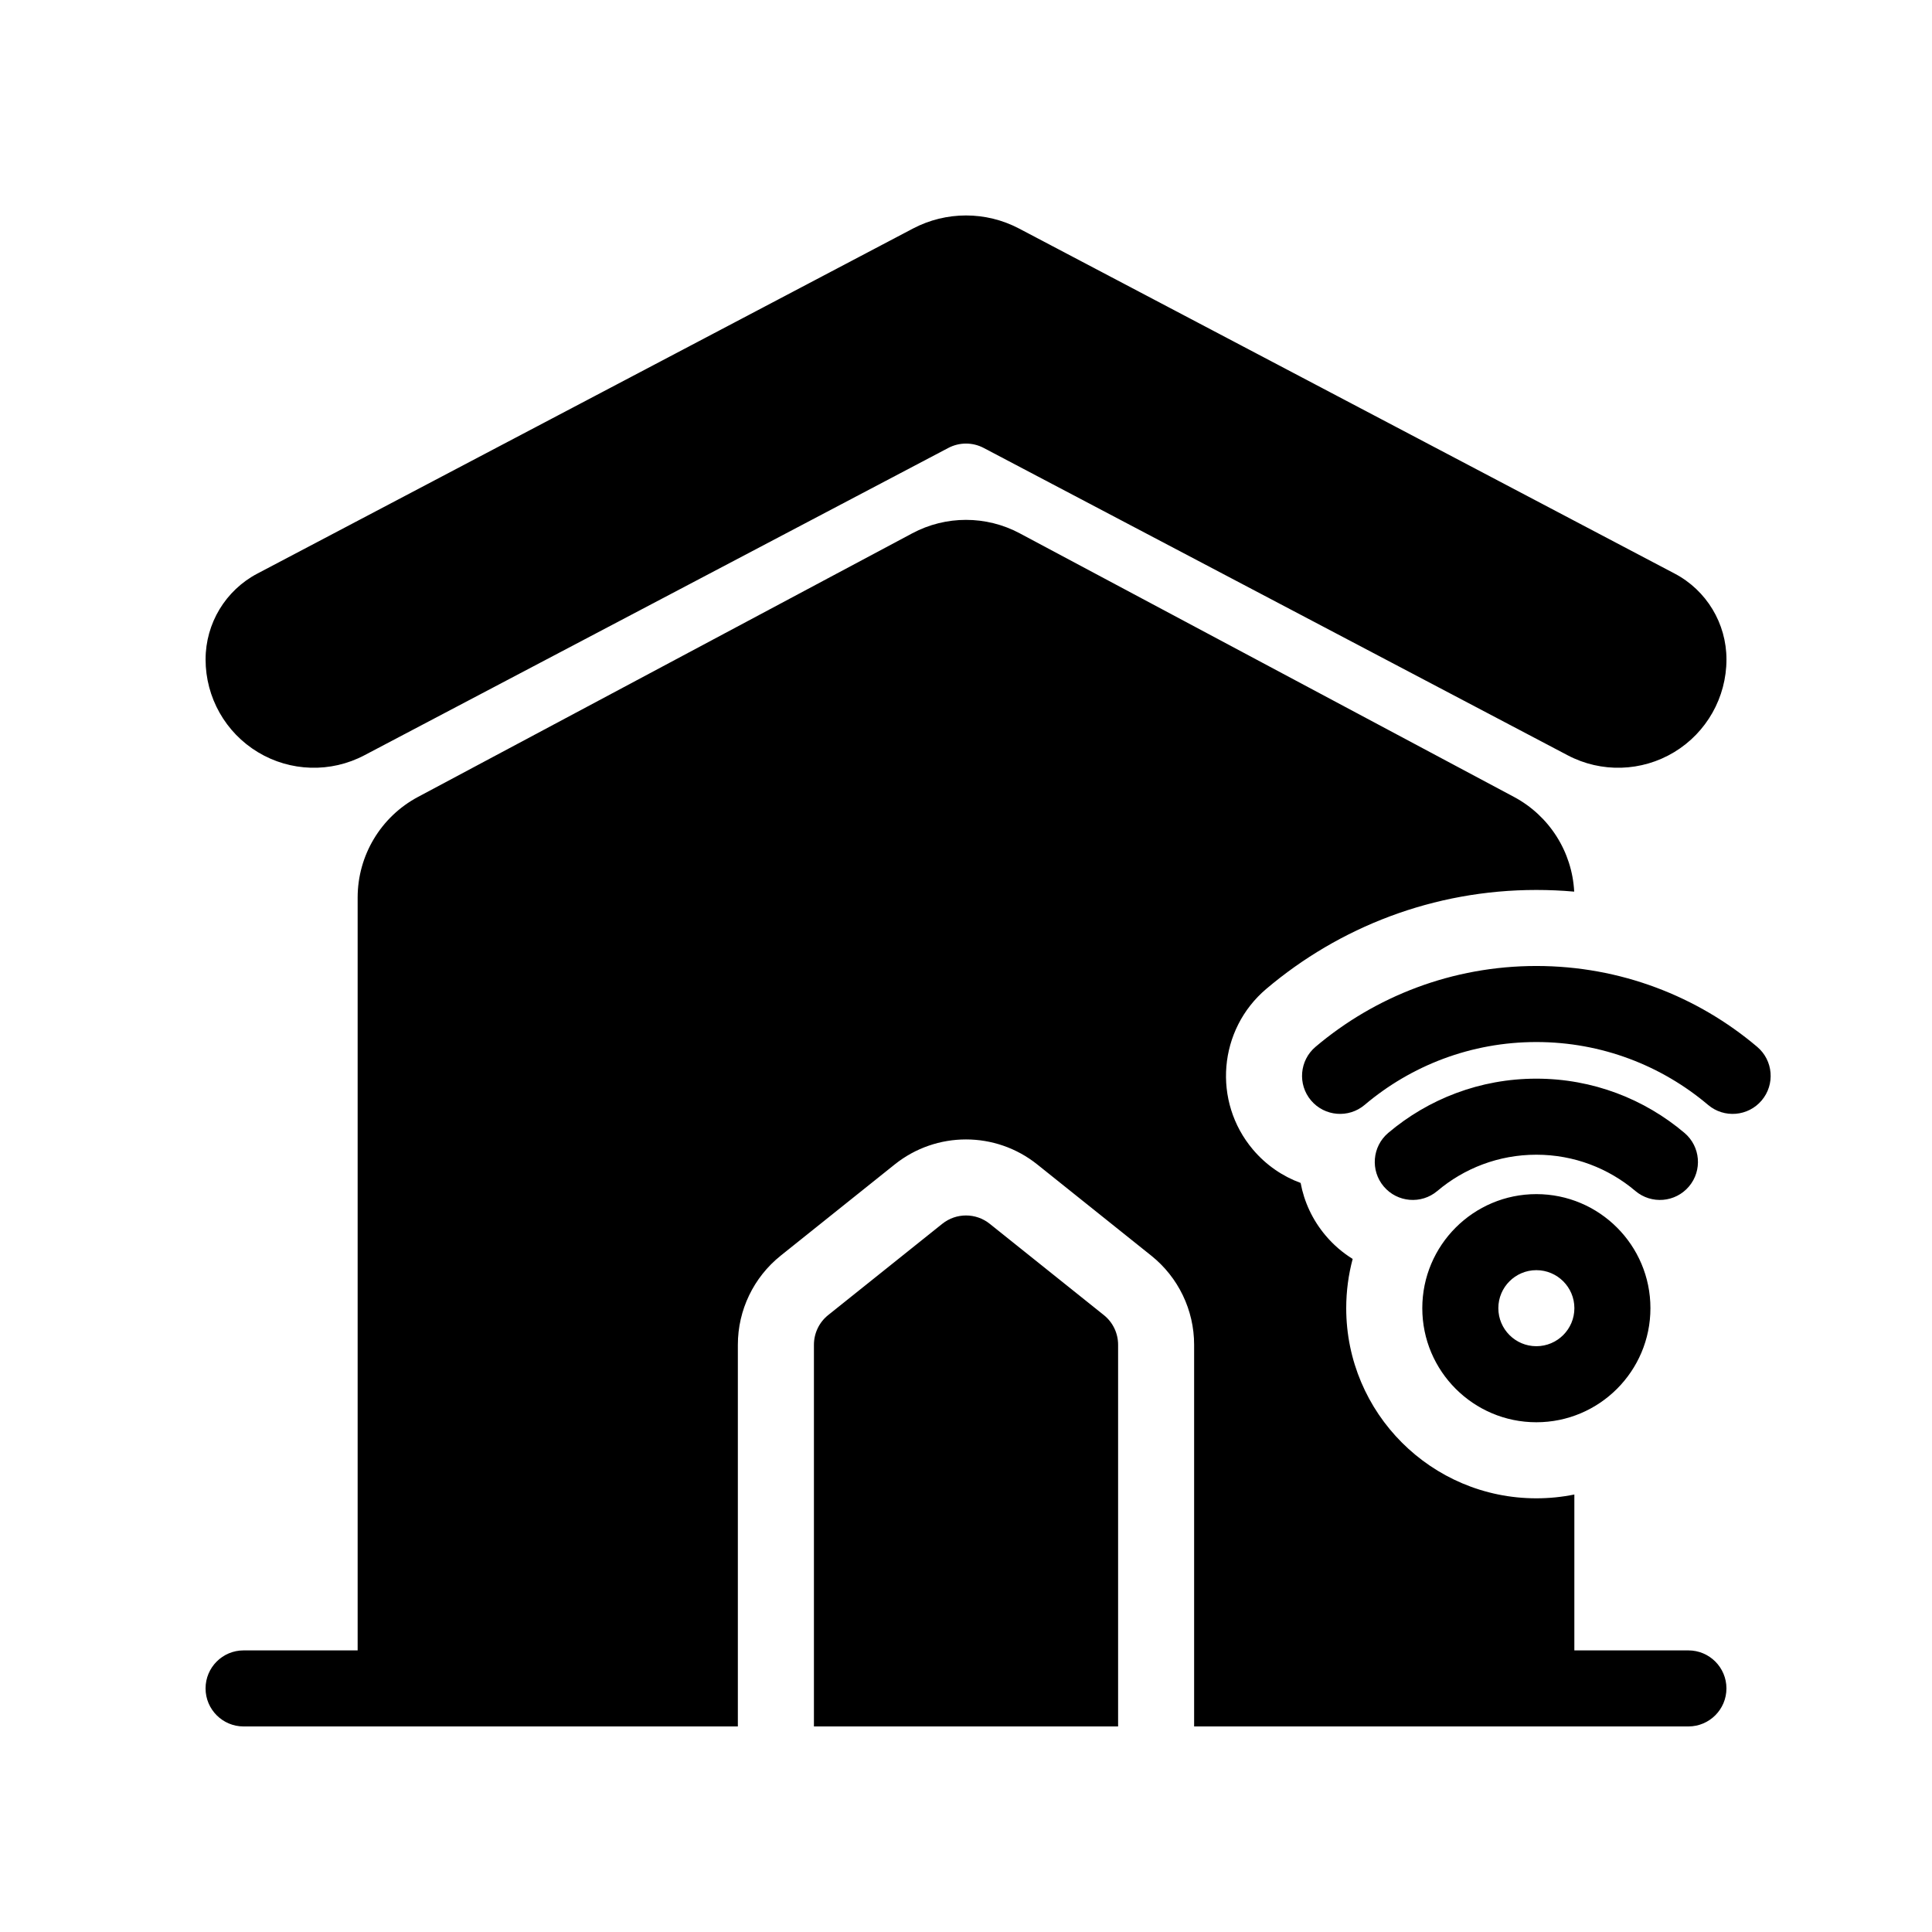 <?xml version="1.0" encoding="UTF-8"?>
<!-- Uploaded to: ICON Repo, www.iconrepo.com, Generator: ICON Repo Mixer Tools -->
<svg fill="#000000" width="800px" height="800px" version="1.1" viewBox="144 144 512 512" xmlns="http://www.w3.org/2000/svg">
 <path d="m561.22 540.06c-3.254 0.66-6.625 1.008-10.078 1.008-27.805 0-50.379-22.578-50.379-50.383 0-4.512 0.594-8.887 1.711-13.055-2.629-1.625-5.051-3.688-7.152-6.176-3.512-4.144-5.715-8.973-6.641-13.961-4.75-1.742-9.129-4.703-12.633-8.84-10.773-12.738-9.188-31.828 3.547-42.602 19.312-16.344 44.285-26.203 71.547-26.203 3.383 0 6.731 0.148 10.035 0.445-0.543-10.547-6.574-20.094-15.961-25.102l-130.99-69.863c-8.895-4.742-19.562-4.742-28.457 0-26.77 14.277-102.82 54.84-130.99 69.863-9.852 5.254-16 15.504-16 26.672v199.51h-30.23c-5.562 0-10.074 4.512-10.074 10.074s4.512 10.078 10.074 10.078h130.99v-101.15c0-9.184 4.176-17.867 11.344-23.605 7.992-6.391 20.723-16.578 30.23-24.184 11.035-8.832 26.727-8.832 37.766 0 9.504 7.606 22.238 17.793 30.227 24.184 7.168 5.738 11.348 14.422 11.348 23.605v101.15h130.99c5.562 0 10.078-4.516 10.078-10.078s-4.516-10.074-10.078-10.074h-30.227zm-201.52 61.465h80.609v-101.15c0-3.062-1.391-5.957-3.785-7.867l-30.227-24.184c-3.68-2.949-8.91-2.949-12.586 0l-30.23 24.184c-2.391 1.91-3.781 4.805-3.781 7.867zm191.45-141.07c-16.68 0-30.227 13.547-30.227 30.227 0 16.684 13.547 30.23 30.227 30.23 16.684 0 30.23-13.547 30.23-30.23 0-16.68-13.547-30.227-30.23-30.227zm0 20.152c5.562 0 10.078 4.512 10.078 10.074s-4.516 10.078-10.078 10.078-10.074-4.516-10.074-10.078 4.512-10.074 10.074-10.074zm-26.238-20.988c7.078-5.992 16.242-9.609 26.238-9.609s19.16 3.617 26.238 9.609c4.246 3.59 10.609 3.062 14.203-1.188 3.594-4.242 3.062-10.602-1.184-14.195-10.594-8.969-24.301-14.379-39.258-14.379s-28.66 5.41-39.258 14.379c-4.246 3.594-4.773 9.953-1.184 14.195 3.594 4.25 9.957 4.777 14.203 1.188zm-19.27-22.805c12.281-10.395 28.168-16.664 45.508-16.664 17.344 0 33.227 6.269 45.512 16.664 4.246 3.594 10.609 3.059 14.199-1.184 3.594-4.246 3.066-10.609-1.184-14.203-15.793-13.363-36.227-21.43-58.527-21.43-22.297 0-42.73 8.066-58.527 21.43-4.246 3.594-4.777 9.957-1.184 14.203 3.594 4.242 9.957 4.777 14.203 1.184zm-307.16-118.07v0.016c0 10.059 5.258 19.379 13.867 24.578 8.609 5.195 19.312 5.512 28.211 0.824l154.75-81.449c2.941-1.547 6.445-1.547 9.383 0 0.008 0 154.76 81.449 154.76 81.449 8.895 4.688 19.598 4.371 28.207-0.824 8.609-5.199 13.871-14.52 13.871-24.578v-0.016c0-9.539-5.285-18.297-13.73-22.738-31.191-16.414-140.84-74.129-173.72-91.43-8.812-4.637-19.34-4.637-28.152 0l-173.72 91.43c-8.445 4.441-13.727 13.199-13.727 22.738z" fill-rule="evenodd"/>
</svg>
